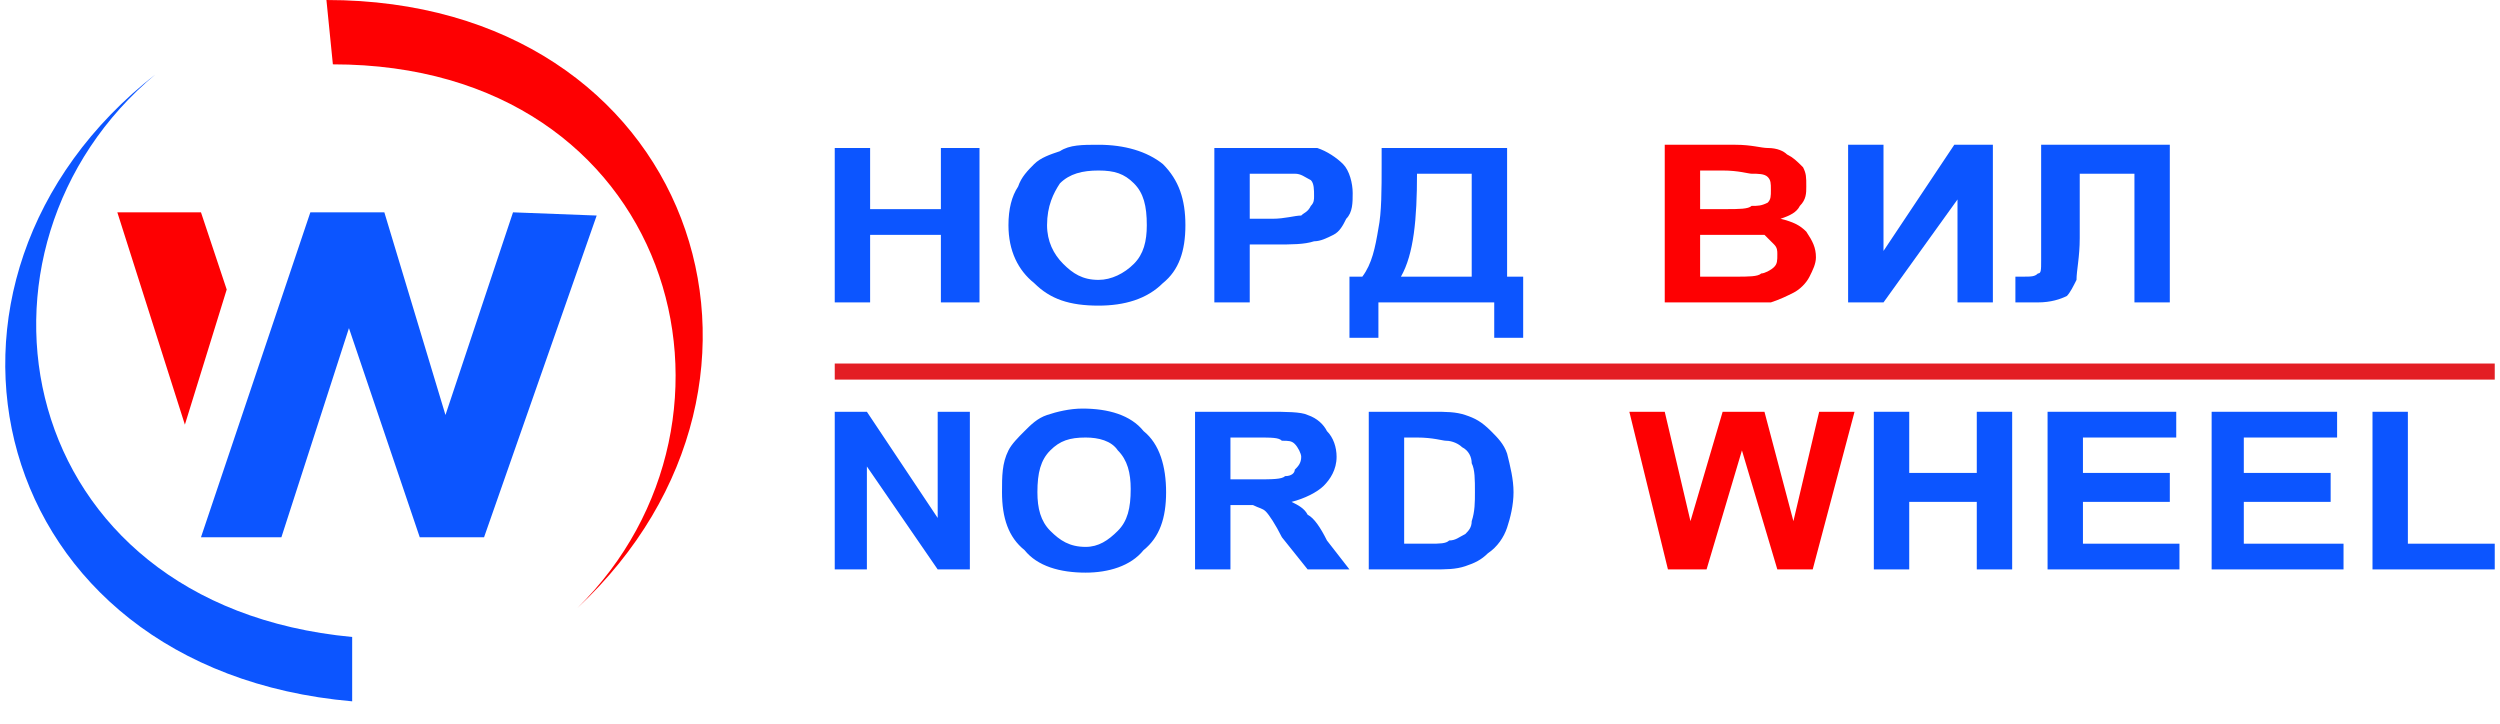 <svg width="107" height="31" viewBox="0 0 107 31" fill="none" xmlns="http://www.w3.org/2000/svg">
<path d="M87.361 6.196H92.868V12.943H91.354V7.435H89.013V10.189C89.013 11.015 88.875 11.566 88.875 11.979C88.737 12.254 88.6 12.53 88.462 12.668C88.187 12.805 87.774 12.943 87.223 12.943C87.085 12.943 86.672 12.943 86.259 12.943V11.841H86.534C86.948 11.841 87.085 11.841 87.223 11.704C87.361 11.704 87.361 11.566 87.361 11.153V10.051V6.196Z" fill="#0C55FF"/>
<path d="M79.099 6.196H80.614V10.74L83.643 6.196H85.295V12.943H83.781V8.537L80.614 12.943H79.099V6.196Z" fill="#0C55FF"/>
<path d="M72.765 10.051V11.841H74.28C74.831 11.841 75.244 11.841 75.381 11.704C75.519 11.704 75.794 11.566 75.932 11.428C76.07 11.291 76.07 11.153 76.07 10.877C76.07 10.74 76.07 10.602 75.932 10.464C75.794 10.327 75.657 10.189 75.519 10.051C75.244 10.051 74.831 10.051 74.004 10.051H72.765ZM72.765 7.298V8.95H73.867C74.418 8.95 74.831 8.95 74.968 8.812C75.244 8.812 75.381 8.812 75.657 8.674C75.794 8.537 75.794 8.399 75.794 8.124C75.794 7.848 75.794 7.711 75.657 7.573C75.519 7.435 75.244 7.435 74.968 7.435C74.831 7.435 74.418 7.298 73.729 7.298H72.765ZM71.251 6.196H74.28C74.968 6.196 75.381 6.334 75.657 6.334C76.07 6.334 76.345 6.471 76.483 6.609C76.758 6.747 76.896 6.885 77.171 7.16C77.309 7.435 77.309 7.573 77.309 7.986C77.309 8.261 77.309 8.537 77.034 8.812C76.896 9.088 76.621 9.225 76.208 9.363C76.758 9.501 77.034 9.638 77.309 9.914C77.585 10.327 77.722 10.602 77.722 11.015C77.722 11.291 77.585 11.566 77.447 11.841C77.309 12.117 77.034 12.392 76.758 12.53C76.483 12.668 76.208 12.805 75.794 12.943C75.519 12.943 74.831 12.943 73.867 12.943H71.251V6.196Z" fill="#FE0002"/>
<path d="M60.648 7.435C60.648 9.363 60.511 10.877 59.96 11.841H62.989V7.435H60.648ZM59.134 6.334H64.504V11.841H65.192V14.457H63.953V12.943H58.996V14.457H57.757V11.841H58.308C58.721 11.291 58.858 10.602 58.996 9.776C59.134 9.088 59.134 8.124 59.134 7.022V6.334ZM53.489 7.435V9.363H54.452C55.003 9.363 55.416 9.225 55.692 9.225C55.829 9.088 55.967 9.088 56.105 8.812C56.242 8.674 56.242 8.537 56.242 8.399C56.242 8.124 56.242 7.848 56.105 7.711C55.829 7.573 55.692 7.435 55.416 7.435C55.279 7.435 54.865 7.435 54.315 7.435H53.489ZM51.974 12.943V6.334H54.452C55.416 6.334 56.105 6.334 56.38 6.334C56.793 6.471 57.206 6.747 57.482 7.022C57.757 7.298 57.895 7.848 57.895 8.261C57.895 8.674 57.895 9.088 57.619 9.363C57.482 9.638 57.344 9.914 57.069 10.051C56.793 10.189 56.518 10.327 56.242 10.327C55.829 10.464 55.279 10.464 54.59 10.464H53.489V12.943H51.974ZM44.814 9.638C44.814 10.327 45.09 10.877 45.503 11.291C45.916 11.704 46.329 11.979 47.017 11.979C47.568 11.979 48.119 11.704 48.532 11.291C48.945 10.877 49.083 10.327 49.083 9.638C49.083 8.812 48.945 8.261 48.532 7.848C48.119 7.435 47.706 7.298 47.017 7.298C46.329 7.298 45.778 7.435 45.365 7.848C45.09 8.261 44.814 8.812 44.814 9.638ZM43.162 9.638C43.162 8.95 43.3 8.399 43.575 7.986C43.713 7.573 43.988 7.298 44.263 7.022C44.539 6.747 44.952 6.609 45.365 6.471C45.778 6.196 46.329 6.196 47.017 6.196C48.119 6.196 49.083 6.471 49.771 7.022C50.459 7.711 50.735 8.537 50.735 9.638C50.735 10.74 50.459 11.566 49.771 12.117C49.083 12.805 48.119 13.081 47.017 13.081C45.778 13.081 44.952 12.805 44.263 12.117C43.575 11.566 43.162 10.74 43.162 9.638ZM35.727 12.943V6.334H37.241V8.95H40.27V6.334H41.923V12.943H40.27V10.051H37.241V12.943H35.727Z" fill="#0C55FF"/>
<path d="M101.543 24.371V17.624H103.057V23.27H106.775V24.371H101.543Z" fill="#0C55FF"/>
<path d="M94.658 24.371V17.624H100.028V18.726H96.035V20.241H99.752V21.48H96.035V23.27H100.303V24.371H94.658Z" fill="#0C55FF"/>
<path d="M87.636 24.371V17.624H93.143V18.726H89.15V20.241H92.868V21.48H89.15V23.27H93.281V24.371H87.636Z" fill="#0C55FF"/>
<path d="M80.2 24.371V17.624H81.715V20.241H84.606V17.624H86.121V24.371H84.606V21.48H81.715V24.371H80.2Z" fill="#0C55FF"/>
<path d="M71.388 24.371L69.736 17.624H71.251L72.352 22.306L73.729 17.624H75.519L76.758 22.306L77.86 17.624H79.374L77.584 24.371H76.07L74.555 19.277L73.041 24.371H71.388Z" fill="#FE0002"/>
<path d="M60.098 18.726V23.27H61.199C61.612 23.27 61.888 23.27 62.025 23.132C62.301 23.132 62.438 22.994 62.714 22.857C62.852 22.719 62.989 22.581 62.989 22.306C63.127 21.893 63.127 21.48 63.127 21.067C63.127 20.516 63.127 20.103 62.989 19.827C62.989 19.552 62.852 19.277 62.576 19.139C62.438 19.001 62.163 18.864 61.888 18.864C61.75 18.864 61.337 18.726 60.648 18.726H60.098ZM58.583 17.624H61.337C61.888 17.624 62.301 17.624 62.714 17.762C63.127 17.9 63.402 18.038 63.815 18.451C64.091 18.726 64.366 19.001 64.504 19.414C64.641 19.965 64.779 20.516 64.779 21.067C64.779 21.617 64.641 22.168 64.504 22.581C64.366 22.994 64.091 23.407 63.678 23.683C63.402 23.958 63.127 24.096 62.714 24.233C62.301 24.371 61.888 24.371 61.337 24.371H58.583V17.624ZM52.663 20.516H53.764C54.452 20.516 54.865 20.516 55.003 20.378C55.279 20.378 55.416 20.241 55.416 20.103C55.554 19.965 55.692 19.827 55.692 19.552C55.692 19.414 55.554 19.139 55.416 19.001C55.279 18.864 55.141 18.864 54.865 18.864C54.728 18.726 54.452 18.726 53.764 18.726H52.663V20.516ZM51.148 24.371V17.624H54.315C55.003 17.624 55.692 17.624 55.967 17.762C56.38 17.9 56.656 18.175 56.793 18.451C57.069 18.726 57.206 19.139 57.206 19.552C57.206 20.103 56.931 20.516 56.656 20.791C56.38 21.067 55.829 21.342 55.279 21.48C55.554 21.617 55.829 21.755 55.967 22.03C56.242 22.168 56.518 22.581 56.793 23.132L57.757 24.371H55.967L54.865 22.994C54.59 22.444 54.315 22.03 54.177 21.893C54.039 21.755 53.902 21.755 53.626 21.617C53.489 21.617 53.213 21.617 52.938 21.617H52.663V24.371H51.148ZM44.401 21.067C44.401 21.755 44.539 22.306 44.952 22.719C45.365 23.132 45.778 23.407 46.466 23.407C47.017 23.407 47.43 23.132 47.843 22.719C48.256 22.306 48.394 21.755 48.394 20.929C48.394 20.241 48.256 19.69 47.843 19.277C47.568 18.864 47.017 18.726 46.466 18.726C45.778 18.726 45.365 18.864 44.952 19.277C44.539 19.69 44.401 20.241 44.401 21.067ZM42.886 21.067C42.886 20.378 42.886 19.827 43.162 19.277C43.3 19.001 43.575 18.726 43.85 18.451C44.126 18.175 44.401 17.9 44.814 17.762C45.227 17.624 45.778 17.487 46.329 17.487C47.43 17.487 48.394 17.762 48.945 18.451C49.633 19.001 49.909 19.965 49.909 21.067C49.909 22.168 49.633 22.994 48.945 23.545C48.394 24.233 47.43 24.509 46.466 24.509C45.365 24.509 44.401 24.233 43.85 23.545C43.162 22.994 42.886 22.168 42.886 21.067ZM35.727 24.371V17.624H37.103L40.133 22.168V17.624H41.51V24.371H40.133L37.103 19.965V24.371H35.727Z" fill="#0C55FF"/>
<path fill-rule="evenodd" clip-rule="evenodd" d="M35.727 15.559H106.775V16.247H35.727V15.559Z" fill="#E31E24"/>
<path fill-rule="evenodd" clip-rule="evenodd" d="M25.538 9.225L21.957 9.088L19.066 17.762L16.45 9.088H13.283L8.602 22.994H12.044L14.935 14.044L17.965 22.994H20.718L25.538 9.225Z" fill="#0C55FF"/>
<path fill-rule="evenodd" clip-rule="evenodd" d="M5.022 9.088H8.602L9.703 12.392L7.913 18.175L5.022 9.088Z" fill="#FE0002"/>
<path fill-rule="evenodd" clip-rule="evenodd" d="M6.674 3.167C-2.276 10.602 0.478 25.886 15.073 27.263V30.017C-0.624 28.64 -4.617 11.979 6.674 3.167Z" fill="#0C55FF"/>
<path fill-rule="evenodd" clip-rule="evenodd" d="M24.711 26.023C32.973 17.9 28.842 2.754 14.247 2.754L13.971 0C29.668 0 35.176 16.247 24.711 26.023Z" fill="#FE0002"/>
</svg>
